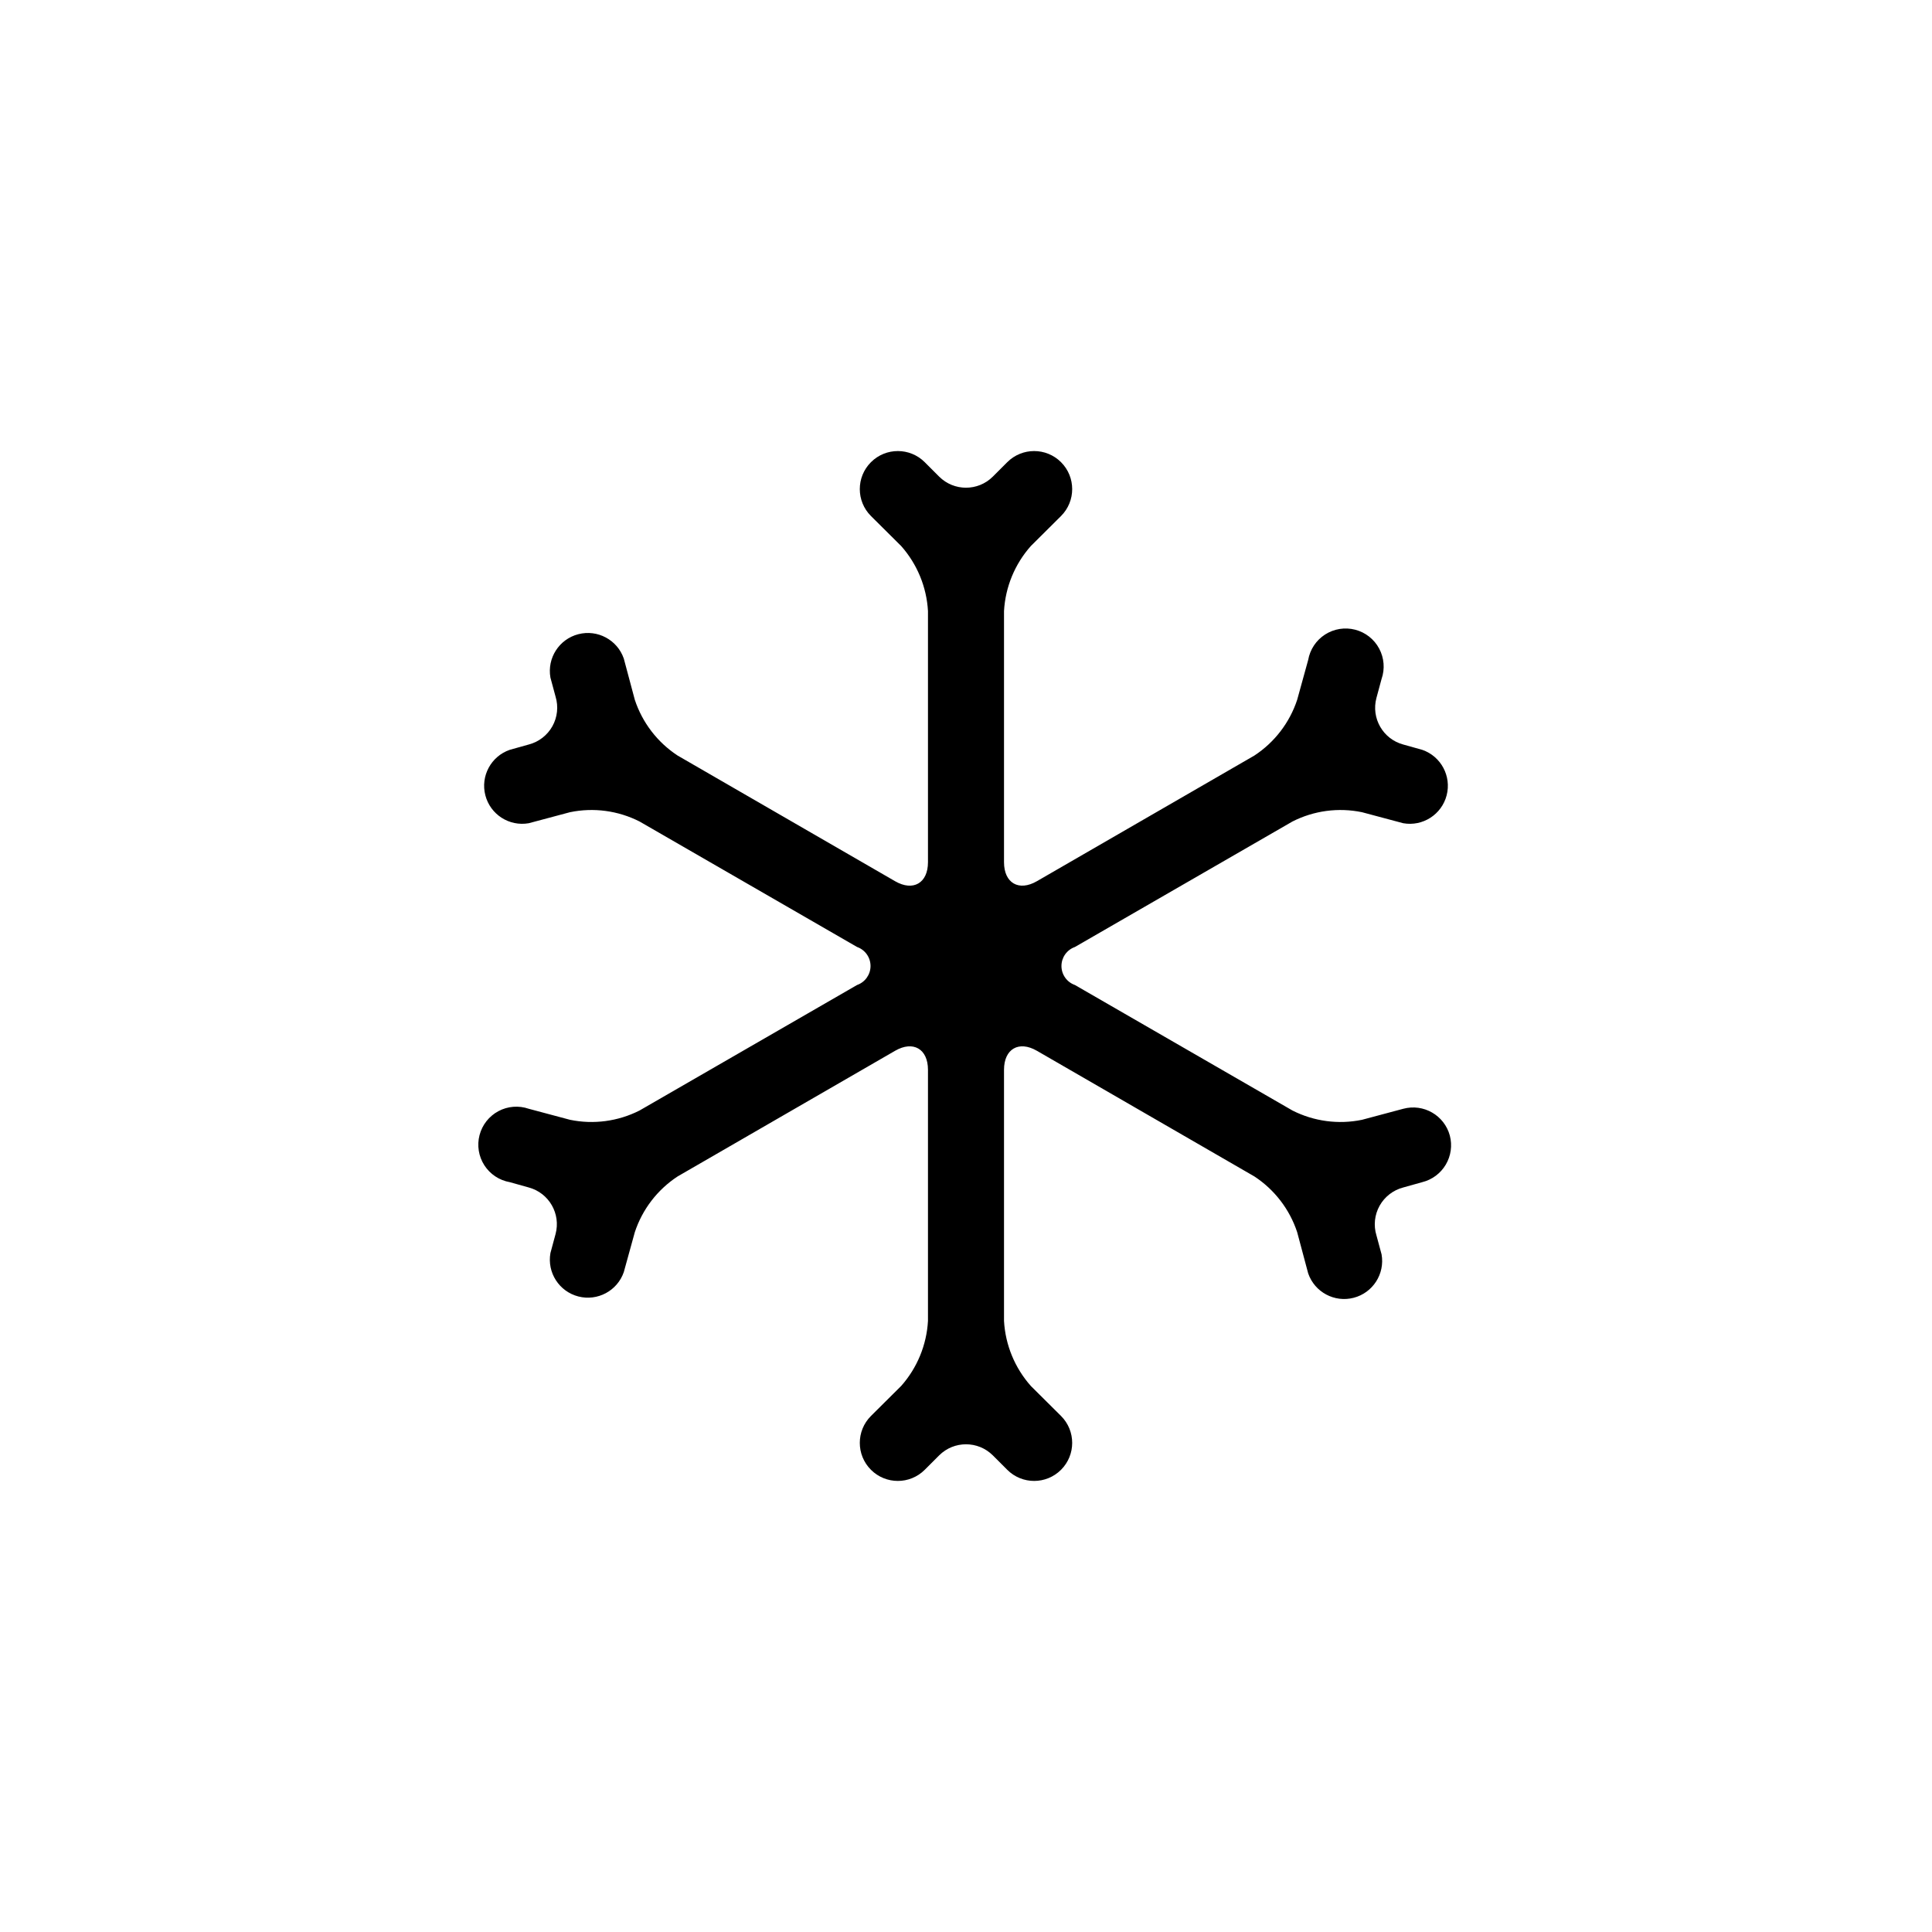 <?xml version="1.0" encoding="UTF-8"?>
<!-- The Best Svg Icon site in the world: iconSvg.co, Visit us! https://iconsvg.co -->
<svg fill="#000000" width="800px" height="800px" version="1.1" viewBox="144 144 512 512" xmlns="http://www.w3.org/2000/svg">
 <path d="m528.22 444.94c-1.449-5.367-6.973-8.547-12.344-7.102l-10.934 2.922c-6.246 1.289-12.75 0.418-18.438-2.469l-57.637-33.254c-2.141-0.75-3.57-2.769-3.57-5.035 0-2.269 1.43-4.289 3.57-5.039l57.637-33.25c5.688-2.891 12.191-3.762 18.438-2.469l10.934 2.922c5.176 0.91 10.184-2.312 11.5-7.398s-1.496-10.332-6.461-12.051l-5.039-1.41c-5.367-1.449-8.547-6.973-7.106-12.344l1.359-5.039h0.004c0.918-2.656 0.684-5.574-0.645-8.051-1.328-2.481-3.633-4.289-6.352-4.992-2.723-0.707-5.613-0.242-7.981 1.277-2.363 1.52-3.984 3.961-4.473 6.731l-2.922 10.578c-2.004 6.059-6 11.262-11.336 14.762l-57.637 33.301c-4.785 2.769-8.715 0.504-8.715-5.039v-66.551c0.359-6.379 2.863-12.449 7.106-17.23l8.008-7.961c3.938-3.938 3.938-10.32 0-14.258s-10.32-3.938-14.258 0l-3.828 3.828c-3.93 3.91-10.277 3.91-14.207 0l-3.828-3.828c-3.938-3.938-10.32-3.938-14.258 0s-3.938 10.32 0 14.258l8.012 7.961c4.238 4.781 6.742 10.852 7.102 17.23v66.555c0 5.543-3.93 7.809-8.715 5.039l-57.637-33.305c-5.336-3.5-9.332-8.703-11.336-14.762l-2.922-10.934c-1.715-4.965-6.961-7.777-12.051-6.461-5.086 1.316-8.309 6.324-7.394 11.5l1.359 5.039c0.801 2.625 0.496 5.465-0.844 7.863-1.34 2.394-3.602 4.141-6.262 4.832l-5.039 1.41h0.004c-4.969 1.719-7.781 6.965-6.465 12.051 1.32 5.086 6.324 8.309 11.5 7.398l10.934-2.922c6.25-1.293 12.75-0.422 18.441 2.469l57.633 33.25c2.141 0.75 3.57 2.769 3.57 5.039 0 2.266-1.43 4.285-3.57 5.035l-57.633 33.254c-5.691 2.887-12.191 3.758-18.441 2.469l-10.934-2.922c-2.656-0.918-5.574-0.688-8.051 0.641-2.481 1.332-4.289 3.633-4.992 6.356-0.707 2.719-0.242 5.613 1.277 7.977 1.52 2.363 3.961 3.984 6.731 4.473l5.039 1.41h-0.004c5.371 1.449 8.547 6.973 7.106 12.344l-1.359 5.039c-0.914 5.176 2.309 10.184 7.394 11.5 5.09 1.316 10.336-1.496 12.051-6.461l2.922-10.582c2.004-6.059 6-11.262 11.336-14.762l57.637-33.301c4.785-2.769 8.715-0.504 8.715 5.039v66.551c-0.359 6.379-2.863 12.453-7.102 17.23l-8.012 7.961c-3.938 3.938-3.938 10.32 0 14.258s10.32 3.938 14.258 0l3.828-3.828c3.93-3.906 10.277-3.906 14.207 0l3.828 3.828c3.938 3.938 10.32 3.938 14.258 0s3.938-10.32 0-14.258l-8.012-7.961h0.004c-4.242-4.777-6.746-10.852-7.106-17.23v-66.551c0-5.543 3.93-7.809 8.715-5.039l57.637 33.301c5.336 3.5 9.332 8.703 11.336 14.762l2.922 10.934c1.719 4.965 6.965 7.781 12.051 6.461 5.086-1.316 8.309-6.324 7.398-11.5l-1.359-5.039h-0.004c-0.801-2.625-0.496-5.465 0.844-7.863 1.344-2.394 3.602-4.141 6.262-4.832l5.039-1.41c2.613-0.652 4.859-2.324 6.231-4.644 1.375-2.32 1.762-5.094 1.074-7.699z"/>
</svg>